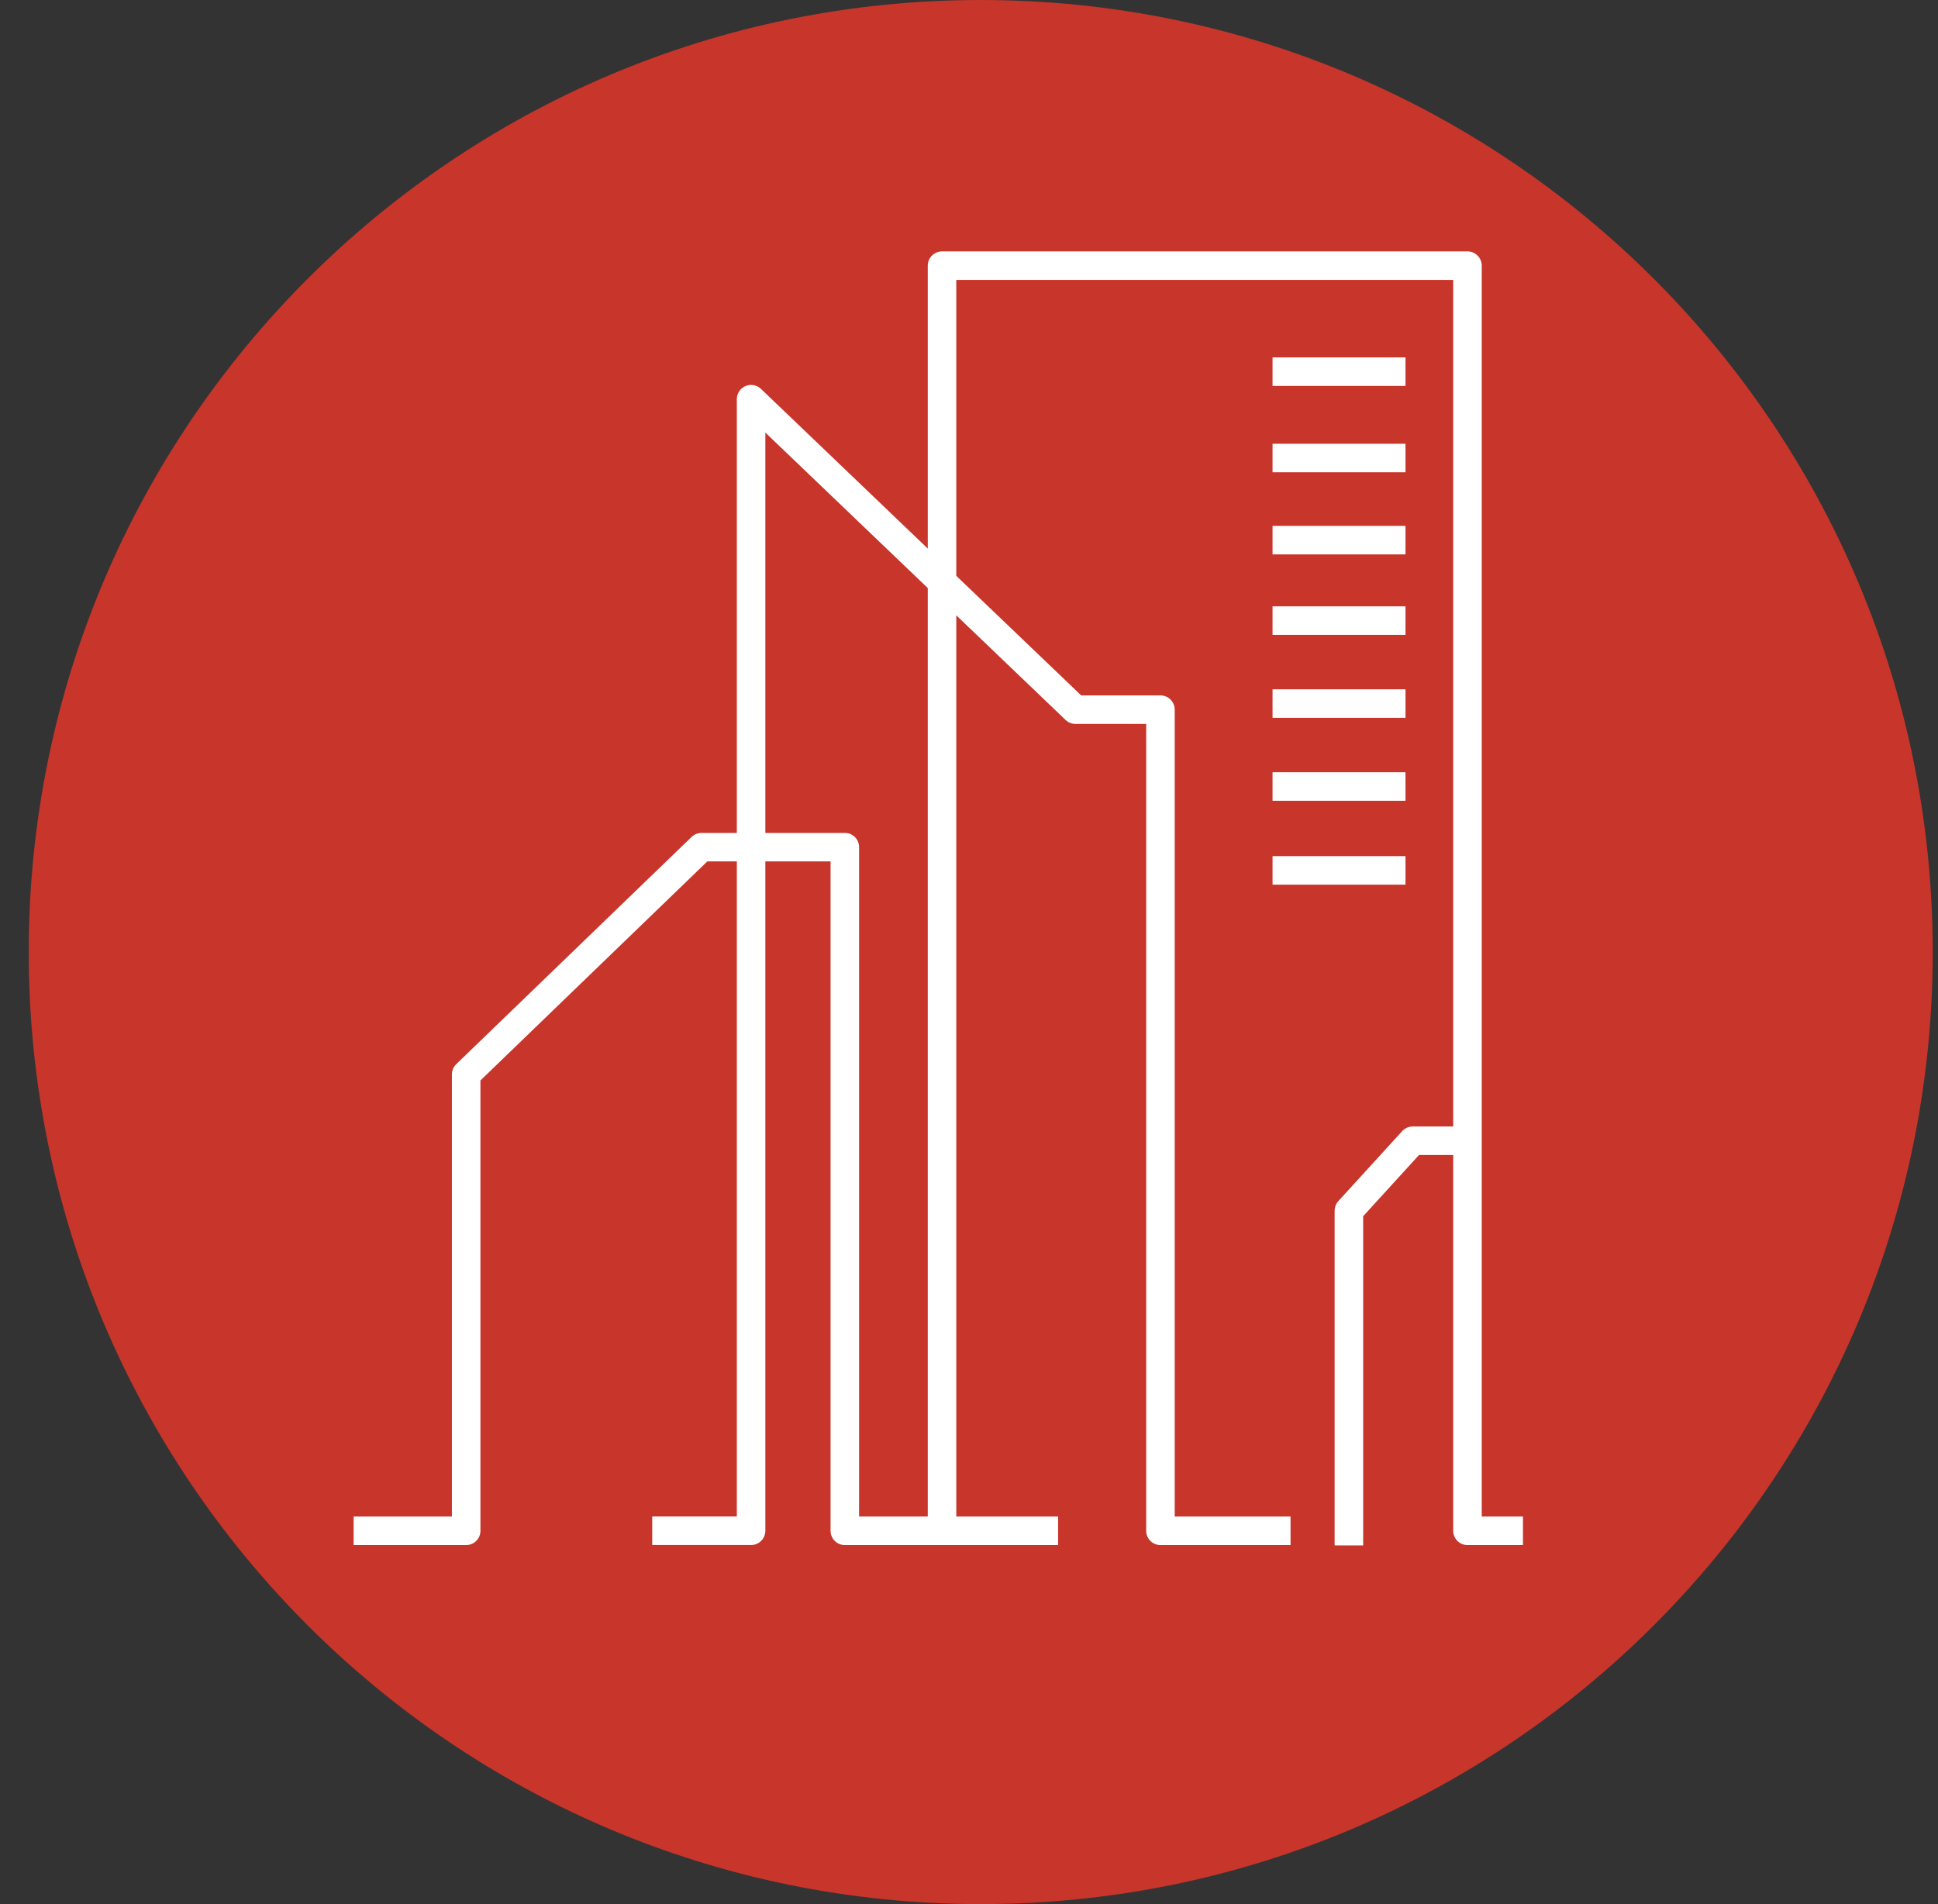 <svg xmlns="http://www.w3.org/2000/svg" width="57" height="56" fill="none" viewBox="0 0 57 56"><rect x="0" y="0" width="57" height="56" fill="#333333" stroke="none"/><g clip-path="url(#a)"><path fill="#c7352b" d="M56.845 28c0-15.464-12.536-28-28-28s-28 12.536-28 28 12.536 28 28 28 28-12.536 28-28"/><path stroke="#fff" stroke-linejoin="round" stroke-width=".839" d="M10.4 45.021h3.311V31.598l6.923-6.683h4.214v20.106h2.859m3.414 0h-3.414m0 0V7.813h15.454V33.55m1.632 11.471h-1.632V33.55M19.183 45.02h2.908V11.74l9.54 9.131h2.5v24.15h3.826m1.716.43v-9.844l1.877-2.057h1.61m-5.732-22.62h3.91m-3.91 2.54h3.91m-3.91 2.416h3.91m-3.91 2.366h3.91m-3.91 2.44h3.91m-3.91 2.44h3.91m-3.91 2.466h3.91"/></g><defs><clipPath id="a"><path fill="#fff" d="M.845 0h56v56h-56z"/></clipPath></defs></svg>